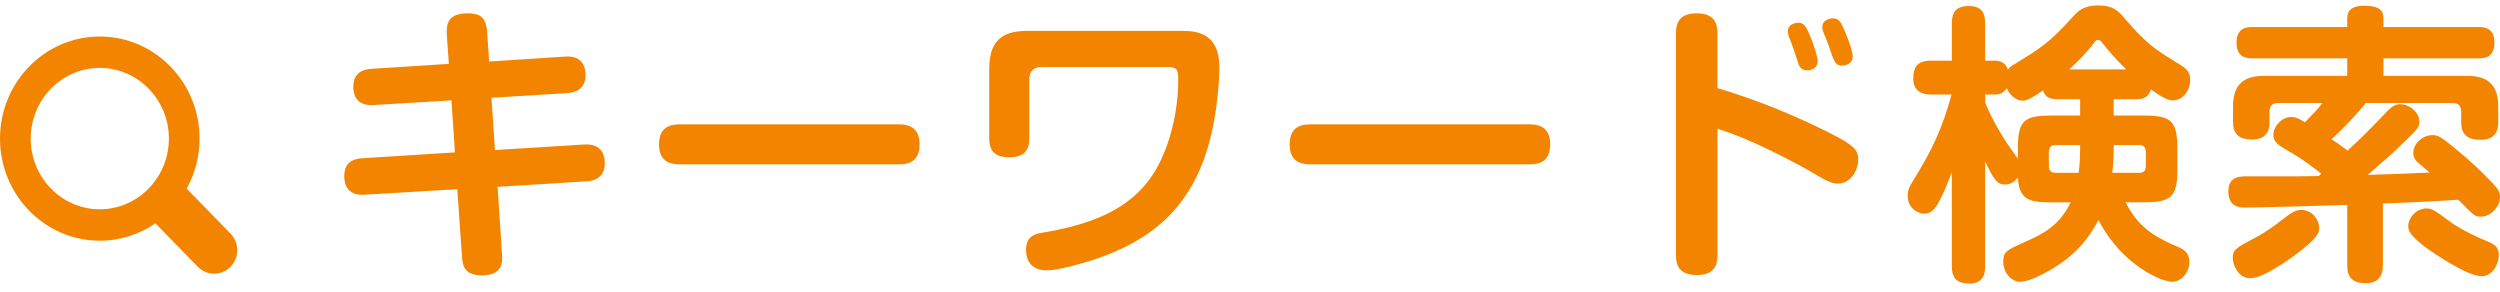 <?xml version="1.0" encoding="utf-8"?>
<!-- Generator: Adobe Illustrator 15.0.2, SVG Export Plug-In . SVG Version: 6.00 Build 0)  -->
<!DOCTYPE svg PUBLIC "-//W3C//DTD SVG 1.1//EN" "http://www.w3.org/Graphics/SVG/1.1/DTD/svg11.dtd">
<svg version="1.1" id="レイヤー_1" xmlns="http://www.w3.org/2000/svg" xmlns:xlink="http://www.w3.org/1999/xlink" x="0px"
	 y="0px" width="137px" height="16px" viewBox="0 0 137 16" enable-background="new 0 0 137 16" xml:space="preserve">
<g>
	<path fill="#F38400" d="M12.63,12.796l-2.401-2.458c0.448-0.811,0.708-1.746,0.708-2.743C10.937,4.509,8.483,2,5.468,2
		S0,4.509,0,7.595c0,3.084,2.453,5.596,5.468,5.596c1.128,0,2.177-0.352,3.048-0.953l2.329,2.384C11.092,14.874,11.416,15,11.738,15
		c0.322,0,0.646-0.126,0.892-0.378C13.123,14.118,13.123,13.3,12.63,12.796z M1.683,7.595c0-2.136,1.699-3.874,3.786-3.874
		c2.087,0,3.786,1.738,3.786,3.874c0,2.136-1.699,3.874-3.786,3.874C3.381,11.469,1.683,9.731,1.683,7.595z"/>
</g>
<g>
	<path fill="#F38400" d="M24.484,1.883c-0.032-0.528,0.048-1.153,1.12-1.153c0.673,0,1.024,0.176,1.089,1.009l0.112,1.632
		L30.983,3.1c0.688-0.048,1.104,0.288,1.104,1.008c0,0.656-0.4,0.96-0.993,0.993l-4.161,0.256l0.191,2.865l4.898-0.304
		c0.816-0.048,1.12,0.416,1.12,1.024c0,0.688-0.432,0.96-0.992,0.993l-4.882,0.304l0.24,3.666c0.032,0.417,0.08,1.185-1.104,1.185
		c-1.024,0-1.057-0.625-1.089-1.057l-0.256-3.666l-5.09,0.304c-0.769,0.048-1.104-0.368-1.104-1.024
		c0-0.736,0.464-0.945,0.992-0.977l5.074-0.32L24.74,5.5l-4.258,0.256c-0.784,0.048-1.12-0.353-1.12-1.009s0.4-0.944,0.992-0.976
		L24.597,3.5L24.484,1.883z"/>
	<path fill="#F38400" d="M37.299,9.006c-0.353,0-1.185,0-1.185-1.088c0-1.041,0.721-1.104,1.185-1.104h11.909
		c0.336,0,1.185,0,1.185,1.088c0,1.073-0.753,1.104-1.185,1.104H37.299z"/>
	<path fill="#F38400" d="M64.646,1.691c0.8,0,2.177,0,2.177,2.033c0,0.016-0.017,2.417-0.688,4.53
		c-1.168,3.745-3.794,5.234-6.53,6.082c-0.225,0.064-1.569,0.48-2.241,0.48c-1.12,0-1.137-0.928-1.137-1.137
		c0-0.72,0.496-0.864,0.816-0.912c2.305-0.4,5.187-1.088,6.547-3.938c0.849-1.761,0.977-3.618,0.977-4.354c0-0.608,0-0.8-0.593-0.8
		h-6.883c-0.399,0-0.688,0.176-0.688,0.704v3.233c0,0.336-0.049,1.009-1.089,1.009c-0.896,0-1.104-0.464-1.104-1.009V3.756
		c0-1.793,1.024-2.065,2.145-2.065H64.646z"/>
	<path fill="#F38400" d="M71.858,9.006c-0.353,0-1.185,0-1.185-1.088c0-1.041,0.721-1.104,1.185-1.104h11.909
		c0.336,0,1.185,0,1.185,1.088c0,1.073-0.753,1.104-1.185,1.104H71.858z"/>
	<path fill="#F38400" d="M94.116,13.968c0,0.368-0.031,1.104-1.12,1.104c-1.104,0-1.152-0.688-1.152-1.104V1.851
		c0-0.368,0.016-1.121,1.12-1.121s1.152,0.688,1.152,1.121v2.977c2.161,0.641,4.274,1.505,6.291,2.529
		c1.169,0.608,1.425,0.848,1.425,1.393c0,0.56-0.4,1.312-1.121,1.312c-0.368,0-0.72-0.208-1.376-0.592
		c-0.912-0.544-2.241-1.201-3.153-1.617c-1.024-0.464-1.601-0.64-2.065-0.8V13.968z M98.038,2.027
		c-0.048-0.096-0.063-0.224-0.063-0.32c0-0.384,0.432-0.464,0.576-0.464c0.319,0,0.448,0.24,0.672,0.8
		c0.192,0.448,0.384,1.089,0.384,1.297c0,0.512-0.527,0.512-0.576,0.512c-0.08,0-0.336,0-0.464-0.32
		c-0.048-0.128-0.224-0.704-0.272-0.816C98.263,2.604,98.086,2.139,98.038,2.027z M99.911,1.739
		c-0.032-0.08-0.048-0.192-0.048-0.256c0-0.384,0.399-0.48,0.592-0.48c0.336,0,0.433,0.224,0.673,0.784
		c0.271,0.64,0.399,1.104,0.399,1.296c0,0.464-0.479,0.512-0.576,0.512c-0.368,0-0.432-0.16-0.752-1.136
		C100.167,2.379,99.975,1.867,99.911,1.739z"/>
	<path fill="#F38400" d="M115.831,5.437v0.896h1.696c1.44,0,1.793,0.304,1.793,1.792v1.168c0,1.473-0.32,1.793-1.793,1.793h-1.04
		c0.736,1.521,1.921,2.033,2.801,2.417c0.353,0.144,0.688,0.32,0.688,0.849c0,0.56-0.4,1.088-0.961,1.088
		c-0.527,0-2.705-0.864-4.018-3.377c-0.479,0.865-1.072,1.777-2.465,2.625c-0.176,0.112-1.248,0.752-1.809,0.752
		c-0.528,0-0.944-0.512-0.944-1.104c0-0.544,0.16-0.624,1.248-1.104c0.929-0.416,1.81-0.848,2.449-2.145h-1.136
		c-1.201,0-1.697-0.192-1.761-1.361c-0.288,0.384-0.608,0.384-0.721,0.384c-0.384,0-0.576-0.208-1.072-1.265v5.73
		c0,0.288-0.017,0.961-0.849,0.961c-0.608,0-0.977-0.192-0.977-0.961V9.438c-0.432,1.185-0.768,1.729-0.832,1.841
		c-0.096,0.128-0.288,0.432-0.672,0.432c-0.32,0-0.913-0.272-0.913-0.976c0-0.304,0.08-0.497,0.305-0.849
		c1.072-1.729,1.601-2.897,2.097-4.706h-1.12c-0.24,0-0.977-0.016-0.977-0.865c0-0.64,0.224-0.992,0.977-0.992h1.136V1.291
		c0-0.497,0.128-0.96,0.913-0.96c0.656,0,0.912,0.288,0.912,0.96v2.033h0.528c0.304,0,0.592,0.112,0.72,0.496
		c0.064-0.096,0.128-0.176,0.385-0.32c1.36-0.833,1.856-1.121,3.153-2.562c0.271-0.288,0.56-0.64,1.393-0.64
		c0.864,0,1.136,0.32,1.473,0.72c1.216,1.409,1.632,1.665,3.009,2.513c0.336,0.208,0.576,0.4,0.576,0.848
		c0,0.561-0.4,1.121-0.929,1.121c-0.176,0-0.399,0-1.232-0.608c-0.128,0.544-0.592,0.544-0.816,0.544H115.831z M112.758,5.437
		c-0.208,0-0.656,0-0.801-0.48c-0.448,0.304-0.832,0.56-1.12,0.56c-0.272,0-0.656-0.192-0.864-0.688
		c-0.097,0.16-0.272,0.353-0.656,0.353h-0.528v0.448c0.464,1.121,1.008,1.921,1.152,2.161c0.096,0.144,0.544,0.768,0.641,0.912
		V8.125c0-1.488,0.319-1.792,1.792-1.792h1.617V5.437H112.758z M112.661,7.95c-0.256,0-0.384,0.128-0.384,0.384v0.769
		c0,0.288,0.176,0.368,0.384,0.368h1.249c0.08-0.576,0.08-1.104,0.08-1.521H112.661z M116.519,3.804
		c-0.624-0.608-1.024-1.088-1.264-1.393c-0.16-0.208-0.177-0.224-0.272-0.224c-0.112,0-0.128,0.016-0.304,0.256
		c-0.257,0.336-0.673,0.8-1.281,1.36H116.519z M115.831,7.95c0,0.528,0,0.912-0.08,1.521h1.473c0.208,0,0.368-0.08,0.368-0.368
		V8.333c0-0.256-0.128-0.384-0.368-0.384H115.831z"/>
	<path fill="#F38400" d="M130.581,14.528c0,0.24,0,0.992-0.944,0.992c-0.864,0-1.009-0.48-1.009-0.992v-3.297
		c-1.408,0.048-5.01,0.144-5.57,0.144c-0.271,0-0.944,0-0.944-0.88c0-0.833,0.625-0.833,1.024-0.833h2.833
		c0.272,0,0.721-0.016,1.089-0.016c0.064-0.048,0.08-0.064,0.145-0.128c-0.528-0.416-1.089-0.832-1.617-1.136
		c-0.72-0.417-1.009-0.576-1.009-0.993c0-0.416,0.417-0.976,0.977-0.976c0.272,0,0.465,0.112,0.753,0.288
		c0.592-0.608,0.656-0.672,0.96-1.057h-2.433c-0.353,0-0.465,0.208-0.465,0.48v0.576c0,0.4-0.128,0.944-0.944,0.944
		c-0.832,0-1.056-0.384-1.056-0.977V5.853c0-0.944,0.319-1.696,1.681-1.696h4.577v-0.96h-5.218c-0.224,0-0.849,0-0.849-0.849
		c0-0.864,0.608-0.864,0.849-0.864h5.218V1.019c0-0.448,0.257-0.704,0.896-0.704c0.801,0,1.089,0.192,1.089,0.72v0.448h5.218
		c0.24,0,0.864,0,0.864,0.848c0,0.865-0.608,0.865-0.864,0.865h-5.218v0.96h4.594c1.152,0,1.696,0.528,1.696,1.681v0.832
		c0,0.256,0,0.993-0.96,0.993c-0.688,0-1.072-0.256-1.072-0.96V6.125c0-0.24-0.08-0.48-0.465-0.48h-4.754
		c-0.512,0.608-1.104,1.281-1.889,1.985c0.305,0.192,0.433,0.288,0.881,0.625c0.864-0.801,1.024-0.96,2.209-2.193
		c0.288-0.288,0.479-0.352,0.672-0.352c0.528,0,1.057,0.464,1.057,0.944c0,0.304-0.048,0.384-1.024,1.312
		c-0.513,0.497-0.833,0.769-1.809,1.617c1.696-0.048,1.889-0.064,3.393-0.128c-0.111-0.096-0.592-0.496-0.688-0.592
		c-0.112-0.112-0.208-0.256-0.208-0.48c0-0.512,0.512-0.977,1.04-0.977c0.32,0,0.416,0,1.889,1.265
		c0.641,0.56,1.169,1.104,1.473,1.424c0.224,0.24,0.353,0.432,0.353,0.705c0,0.528-0.513,1.072-1.024,1.072
		c-0.353,0-0.368-0.016-1.265-0.928c-1.617,0.112-2.93,0.16-4.13,0.208V14.528z M127.092,12.463c0,0.272-0.017,0.544-1.312,1.504
		c-0.256,0.192-1.041,0.753-1.761,1.089c-0.176,0.08-0.465,0.191-0.704,0.191c-0.688,0-0.961-0.784-0.961-1.104
		c0-0.465,0.192-0.561,1.121-1.057c0.656-0.336,1.04-0.624,1.84-1.232c0.16-0.128,0.465-0.352,0.785-0.352
		C126.739,11.503,127.092,12.095,127.092,12.463z M134.343,12.207c0.063,0.048,0.672,0.48,1.937,1.009
		c0.353,0.144,0.656,0.288,0.656,0.752c0,0.513-0.353,1.169-0.944,1.169c-0.784,0-2.657-1.281-3.009-1.537
		c-1.009-0.752-1.009-1.008-1.009-1.216c0-0.432,0.416-0.96,0.992-0.96C133.271,11.423,133.366,11.487,134.343,12.207z"/>
</g>
</svg>
